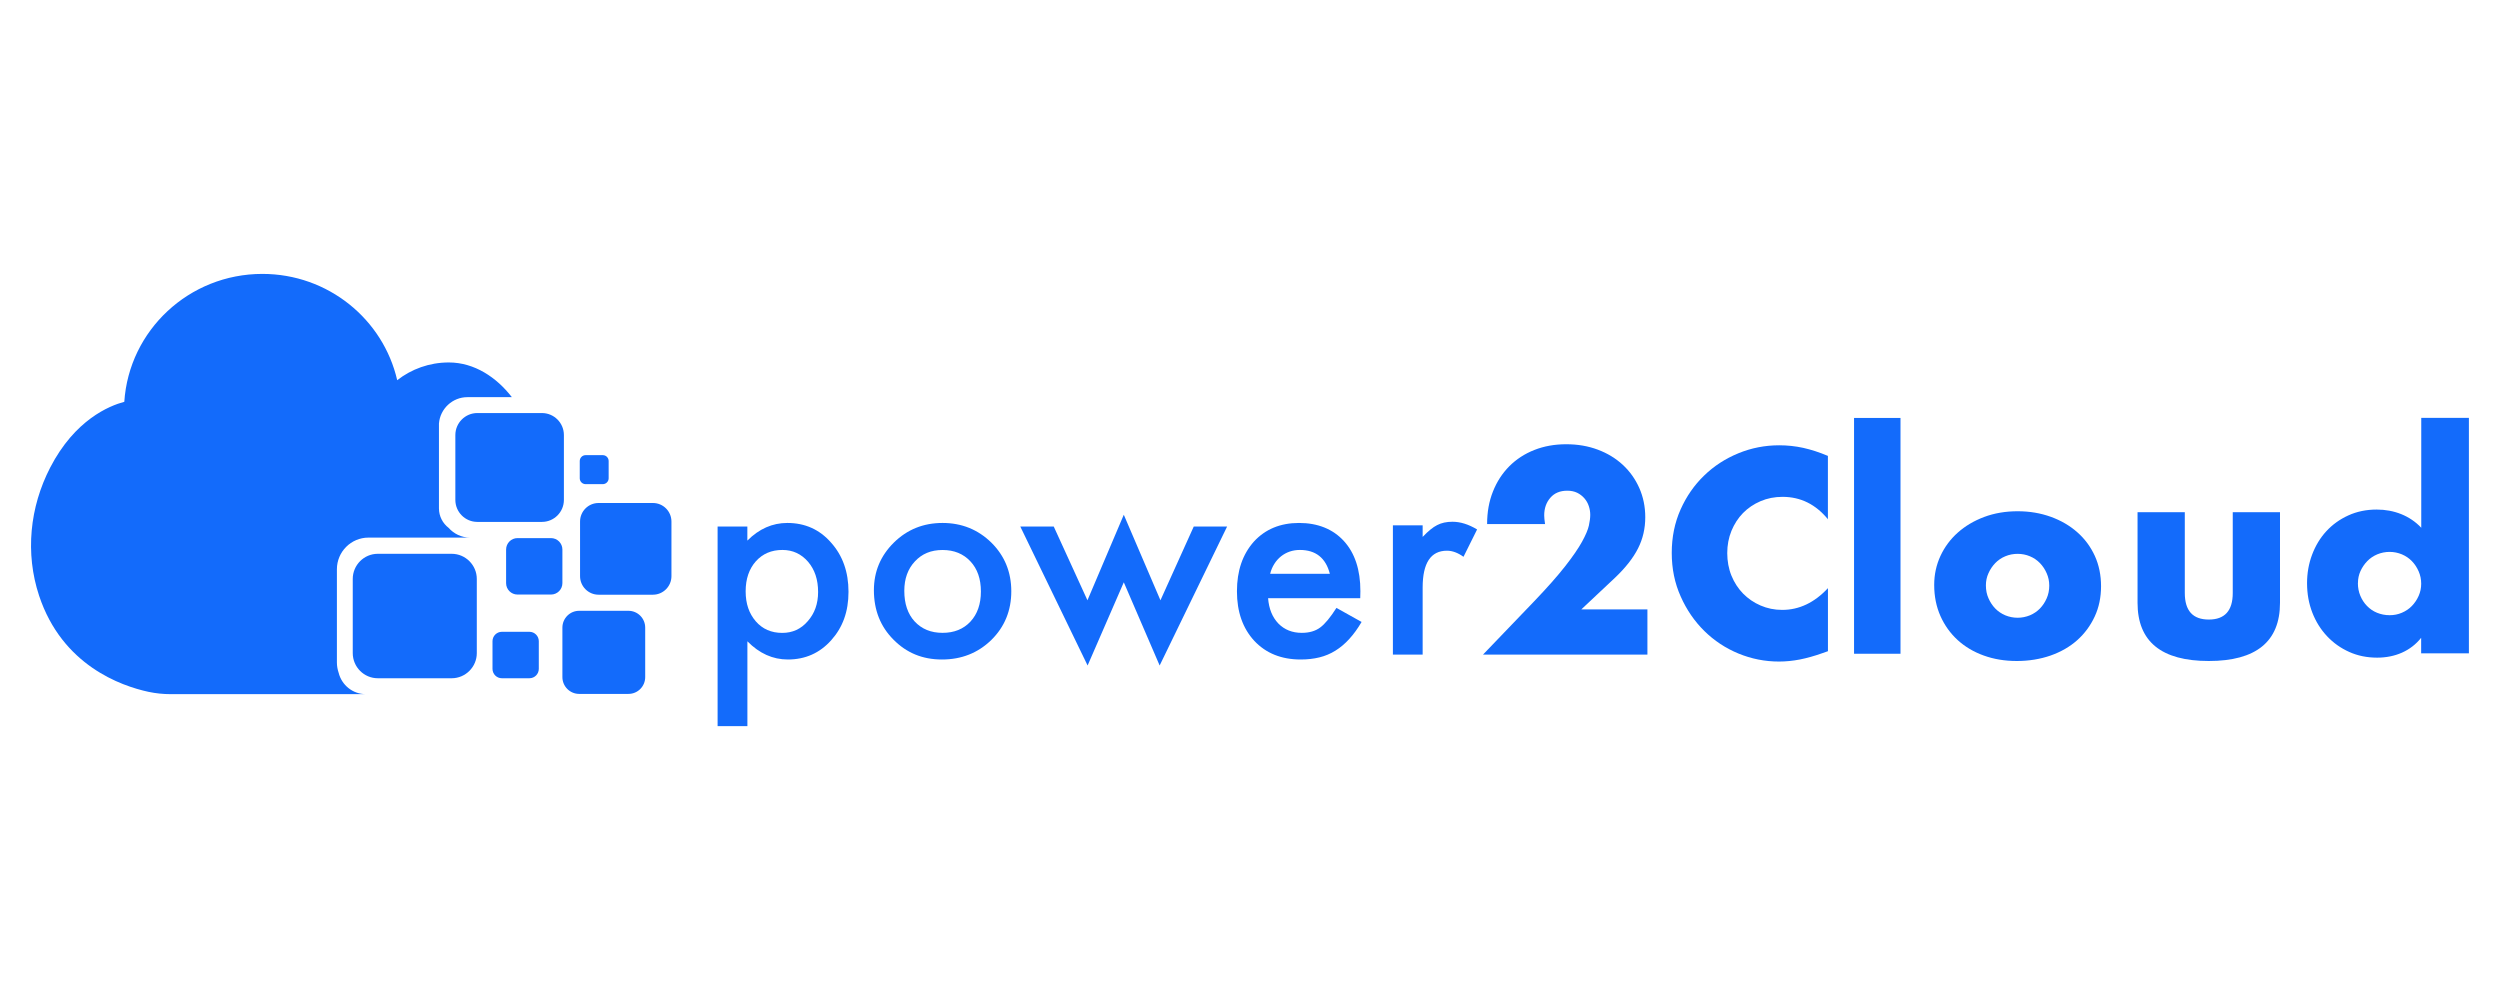 <?xml version="1.0" encoding="UTF-8"?>
<svg id="Livello_1" data-name="Livello 1" xmlns="http://www.w3.org/2000/svg" xmlns:xlink="http://www.w3.org/1999/xlink" viewBox="0 0 500 200">
  <defs>
    <style>
      .cls-1 {
        fill: none;
      }

      .cls-2 {
        clip-path: url(#clippath-1);
      }

      .cls-3 {
        fill: #136bfb;
      }

      .cls-4 {
        clip-path: url(#clippath);
      }
    </style>
    <clipPath id="clippath">
      <rect class="cls-1" x="6.21" y="54.78" width="487.57" height="90.45"/>
    </clipPath>
    <clipPath id="clippath-1">
      <rect class="cls-1" x="6.21" y="54.78" width="487.57" height="90.45"/>
    </clipPath>
  </defs>
  <g id="Logo_-_web" data-name="Logo - web">
    <g class="cls-4">
      <g class="cls-2">
        <path class="cls-3" d="M149.47,145.22h-5.95v-39.91h5.95v2.81c2.34-2.35,5.01-3.53,7.99-3.53,3.54,0,6.46,1.31,8.75,3.93,2.33,2.6,3.49,5.88,3.49,9.84s-1.15,7.11-3.46,9.69c-2.29,2.56-5.18,3.85-8.67,3.85-3.01,0-5.71-1.21-8.09-3.64v16.96ZM163.62,118.4c0-2.48-.67-4.49-2.01-6.05-1.36-1.57-3.07-2.36-5.13-2.36-2.19,0-3.96.76-5.32,2.28-1.35,1.53-2.03,3.52-2.03,6s.68,4.43,2.03,6c1.34,1.54,3.1,2.31,5.29,2.31,2.06,0,3.76-.78,5.1-2.34,1.38-1.56,2.07-3.5,2.07-5.84"/>
        <path class="cls-3" d="M174.78,118.05c0-3.73,1.33-6.9,3.99-9.53,2.66-2.62,5.91-3.93,9.74-3.93s7.1,1.32,9.78,3.95c2.65,2.64,3.97,5.88,3.97,9.72s-1.33,7.12-4,9.74c-2.68,2.6-5.97,3.9-9.87,3.9s-7.09-1.33-9.7-3.98c-2.61-2.62-3.91-5.91-3.91-9.88M180.86,118.16c0,2.58.69,4.63,2.07,6.13,1.41,1.52,3.27,2.28,5.58,2.28s4.18-.75,5.58-2.25c1.39-1.5,2.09-3.51,2.09-6.02s-.69-4.52-2.09-6.02c-1.41-1.52-3.27-2.28-5.58-2.28s-4.12.76-5.53,2.28c-1.42,1.52-2.12,3.48-2.12,5.89"/>
        <polygon class="cls-3" points="210.75 105.31 217.49 120.06 224.76 102.95 232.09 120.06 238.75 105.31 245.42 105.31 231.93 133.1 224.76 116.46 217.52 133.1 204.06 105.31 210.75 105.31"/>
        <path class="cls-3" d="M272.08,119.64h-18.46c.16,2.12.85,3.81,2.06,5.07,1.22,1.24,2.78,1.86,4.68,1.86,1.48,0,2.71-.35,3.68-1.07.95-.7,2.03-2.01,3.25-3.92l5.03,2.81c-.77,1.32-1.6,2.46-2.47,3.41-.86.95-1.78,1.72-2.78,2.34-.98.61-2.05,1.06-3.2,1.34-1.14.28-2.38.42-3.73.42-3.84,0-6.93-1.24-9.26-3.71-2.32-2.5-3.49-5.81-3.49-9.93s1.13-7.39,3.38-9.93c2.28-2.49,5.3-3.74,9.04-3.74s6.79,1.22,8.99,3.64c2.18,2.4,3.28,5.74,3.28,10l-.03,1.41ZM265.97,114.76c-.82-3.18-2.83-4.77-6-4.77-.72,0-1.4.11-2.04.33-.64.22-1.21.54-1.73.95-.52.42-.96.91-1.33,1.5-.37.58-.66,1.24-.84,1.99h11.95Z"/>
        <path class="cls-3" d="M278.58,105.07h5.95v2.31c1.09-1.15,2.06-1.94,2.9-2.36.86-.45,1.88-.67,3.07-.67,1.57,0,3.21.51,4.92,1.54l-2.72,5.47c-1.13-.81-2.23-1.22-3.3-1.22-3.25,0-4.87,2.46-4.87,7.38v13.4h-5.95v-25.85Z"/>
        <path class="cls-3" d="M329.48,130.92h-32.88l10.13-10.55c2.67-2.79,4.76-5.15,6.28-7.09,1.52-1.94,2.65-3.58,3.39-4.92.74-1.34,1.2-2.43,1.38-3.26.18-.83.27-1.54.27-2.12,0-.61-.1-1.21-.3-1.79-.19-.58-.49-1.09-.89-1.55-.4-.45-.88-.82-1.43-1.09-.56-.27-1.22-.41-1.98-.41-1.44,0-2.57.47-3.38,1.41-.82.94-1.23,2.12-1.23,3.53,0,.4.06.98.17,1.74h-11.59c0-2.39.39-4.57,1.17-6.52.77-1.95,1.87-3.64,3.27-5.05,1.41-1.41,3.08-2.5,5.02-3.26,1.93-.76,4.05-1.14,6.36-1.14s4.38.36,6.31,1.08c1.93.72,3.6,1.74,5.01,3.04,1.41,1.31,2.51,2.86,3.3,4.64.79,1.79,1.19,3.74,1.19,5.84,0,2.25-.48,4.32-1.44,6.22-.96,1.91-2.48,3.85-4.58,5.85l-6.77,6.36h13.22v9.02Z"/>
        <path class="cls-3" d="M365.61,103.88c-2.46-3.01-5.48-4.51-9.1-4.51-1.59,0-3.06.29-4.41.87-1.35.58-2.52,1.37-3.5,2.37-.98,1-1.74,2.19-2.31,3.56-.56,1.38-.84,2.86-.84,4.45s.28,3.14.84,4.51c.56,1.38,1.34,2.57,2.33,3.59,1,1.01,2.16,1.81,3.49,2.38,1.34.58,2.78.88,4.33.88,3.39,0,6.45-1.45,9.15-4.35v12.61l-1.08.38c-1.62.58-3.14,1-4.54,1.28-1.41.27-2.8.41-4.17.41-2.82,0-5.52-.54-8.1-1.6-2.59-1.07-4.86-2.57-6.83-4.51-1.97-1.94-3.55-4.24-4.73-6.9-1.2-2.66-1.79-5.57-1.79-8.72s.59-6.04,1.76-8.67c1.17-2.63,2.74-4.89,4.71-6.79,1.96-1.91,4.25-3.39,6.85-4.46,2.6-1.07,5.33-1.6,8.17-1.6,1.63,0,3.23.17,4.79.51,1.57.35,3.22.88,4.95,1.61v12.72Z"/>
        <rect class="cls-3" x="370.81" y="83.59" width="9.29" height="47.16"/>
        <path class="cls-3" d="M386.84,116.98c0-2.07.42-3.99,1.25-5.79.83-1.79,1.99-3.35,3.47-4.67,1.48-1.32,3.24-2.36,5.28-3.13,2.04-.76,4.27-1.14,6.69-1.14s4.59.38,6.63,1.11c2.04.74,3.81,1.77,5.31,3.1,1.5,1.32,2.66,2.9,3.5,4.73.83,1.83,1.24,3.85,1.24,6.06s-.42,4.24-1.27,6.06c-.85,1.83-2.02,3.41-3.5,4.73-1.48,1.32-3.26,2.34-5.33,3.07-2.08.72-4.33,1.09-6.74,1.09s-4.59-.36-6.61-1.09c-2.03-.73-3.76-1.76-5.23-3.1-1.46-1.34-2.61-2.94-3.44-4.8-.83-1.87-1.25-3.94-1.25-6.22M397.18,117.08c0,.95.17,1.81.52,2.58.34.78.79,1.46,1.35,2.04.56.58,1.23,1.03,2,1.36.78.32,1.6.49,2.47.49s1.68-.17,2.47-.49c.77-.33,1.44-.78,2-1.36.56-.58,1.01-1.26,1.35-2.04.34-.77.51-1.62.51-2.53s-.17-1.69-.51-2.47c-.34-.78-.79-1.46-1.35-2.04-.56-.58-1.23-1.04-2-1.36-.78-.33-1.6-.49-2.47-.49s-1.69.16-2.47.49c-.77.32-1.44.78-2,1.36-.56.58-1.01,1.25-1.35,2.01-.35.76-.52,1.57-.52,2.44"/>
        <path class="cls-3" d="M436.96,102.44v16.16c0,3.55,1.6,5.31,4.8,5.31s4.79-1.77,4.79-5.31v-16.16h9.45v18.12c0,3.88-1.19,6.79-3.58,8.73-2.38,1.94-5.94,2.91-10.67,2.91s-8.29-.97-10.67-2.91c-2.38-1.94-3.57-4.85-3.57-8.73v-18.12h9.44Z"/>
        <path class="cls-3" d="M484.23,83.57h9.55v47.09h-9.55v-3.1c-2.09,2.64-5.23,3.97-8.8,3.97-2.03,0-3.89-.38-5.58-1.14-1.7-.76-3.18-1.81-4.44-3.15-1.26-1.34-2.25-2.92-2.95-4.73-.7-1.81-1.05-3.76-1.05-5.87,0-1.99.33-3.89,1-5.68.67-1.79,1.61-3.36,2.84-4.7,1.23-1.34,2.7-2.4,4.42-3.18,1.71-.78,3.6-1.17,5.66-1.17,3.47,0,6.64,1.22,8.92,3.64v-21.98ZM471.58,116.63c0,.91.16,1.75.49,2.53.32.77.77,1.46,1.33,2.03.56.58,1.22,1.04,2,1.36.78.32,1.62.49,2.52.49s1.69-.16,2.46-.49c.77-.33,1.44-.78,2-1.36.56-.58,1.01-1.25,1.35-2.01.34-.76.51-1.57.51-2.44s-.17-1.7-.51-2.47c-.34-.78-.79-1.46-1.35-2.04-.56-.58-1.23-1.03-2-1.36-.78-.32-1.6-.49-2.46-.49s-1.69.17-2.47.49c-.77.33-1.44.78-2,1.36-.56.58-1.01,1.24-1.35,1.98-.34.74-.51,1.55-.51,2.42"/>
        <path class="cls-3" d="M105.89,126.36h-5.52c-1.03,0-1.87.85-1.87,1.88v5.53c0,1.04.84,1.88,1.87,1.88h5.52c1.03,0,1.87-.84,1.87-1.88v-5.53c0-1.03-.84-1.88-1.87-1.88"/>
        <path class="cls-3" d="M92.27,107.52h-18.58c-3.48,0-6.31,2.84-6.31,6.33v18.65c0,.72.13,1.41.35,2.06.61,2.45,2.81,4.27,5.43,4.27h-39.01c-1.49,0-2.98-.15-4.44-.46-5.51-1.19-17.27-5.3-21.89-19.23-2.81-8.48-1.88-17.71,2.23-25.65,4.93-9.53,11.79-12.33,14.81-13.13.94-14.28,12.94-25.58,27.61-25.58,13.16,0,24.17,9.08,26.97,21.26,2.84-2.22,6.42-3.55,10.32-3.55,5.14,0,9.57,3,12.61,6.94h-8.87c-3-.01-5.48,2.32-5.71,5.28v16.99c.01,1.57.76,2.97,1.92,3.86,1.05,1.19,2.59,1.96,4.29,1.96h-1.71"/>
        <path class="cls-3" d="M108.39,82.61h-12.93c-2.42,0-4.39,1.98-4.39,4.4v12.97c0,2.43,1.97,4.4,4.39,4.4h12.93c2.42,0,4.39-1.97,4.39-4.4v-12.97c0-2.43-1.97-4.4-4.39-4.4"/>
        <path class="cls-3" d="M130.59,100.6h-10.88c-2.04,0-3.7,1.66-3.7,3.71v10.92c0,2.04,1.66,3.71,3.7,3.71h10.88c2.04,0,3.7-1.67,3.7-3.71v-10.92c0-2.05-1.66-3.71-3.7-3.71"/>
        <path class="cls-3" d="M125.69,122.16h-9.86c-1.85,0-3.35,1.51-3.35,3.36v9.9c0,1.85,1.5,3.36,3.35,3.36h9.86c1.85,0,3.35-1.5,3.35-3.36v-9.9c0-1.85-1.5-3.36-3.35-3.36"/>
        <path class="cls-3" d="M110.2,107.62h-6.7c-1.26,0-2.28,1.03-2.28,2.29v6.72c0,1.26,1.02,2.28,2.28,2.28h6.7c1.25,0,2.28-1.02,2.28-2.28v-6.72c0-1.26-1.02-2.29-2.28-2.29"/>
        <path class="cls-3" d="M120.56,91.03h-3.44c-.64,0-1.17.53-1.17,1.18v3.45c0,.64.52,1.17,1.17,1.17h3.44c.64,0,1.17-.53,1.17-1.17v-3.45c0-.65-.52-1.18-1.17-1.18"/>
        <path class="cls-3" d="M90.34,110.76h-14.78c-2.77,0-5.01,2.26-5.01,5.03v14.83c0,2.78,2.25,5.03,5.01,5.03h14.78c2.76,0,5.02-2.26,5.02-5.03v-14.83c0-2.77-2.26-5.03-5.02-5.03"/>
      </g>
    </g>
  </g>
</svg>